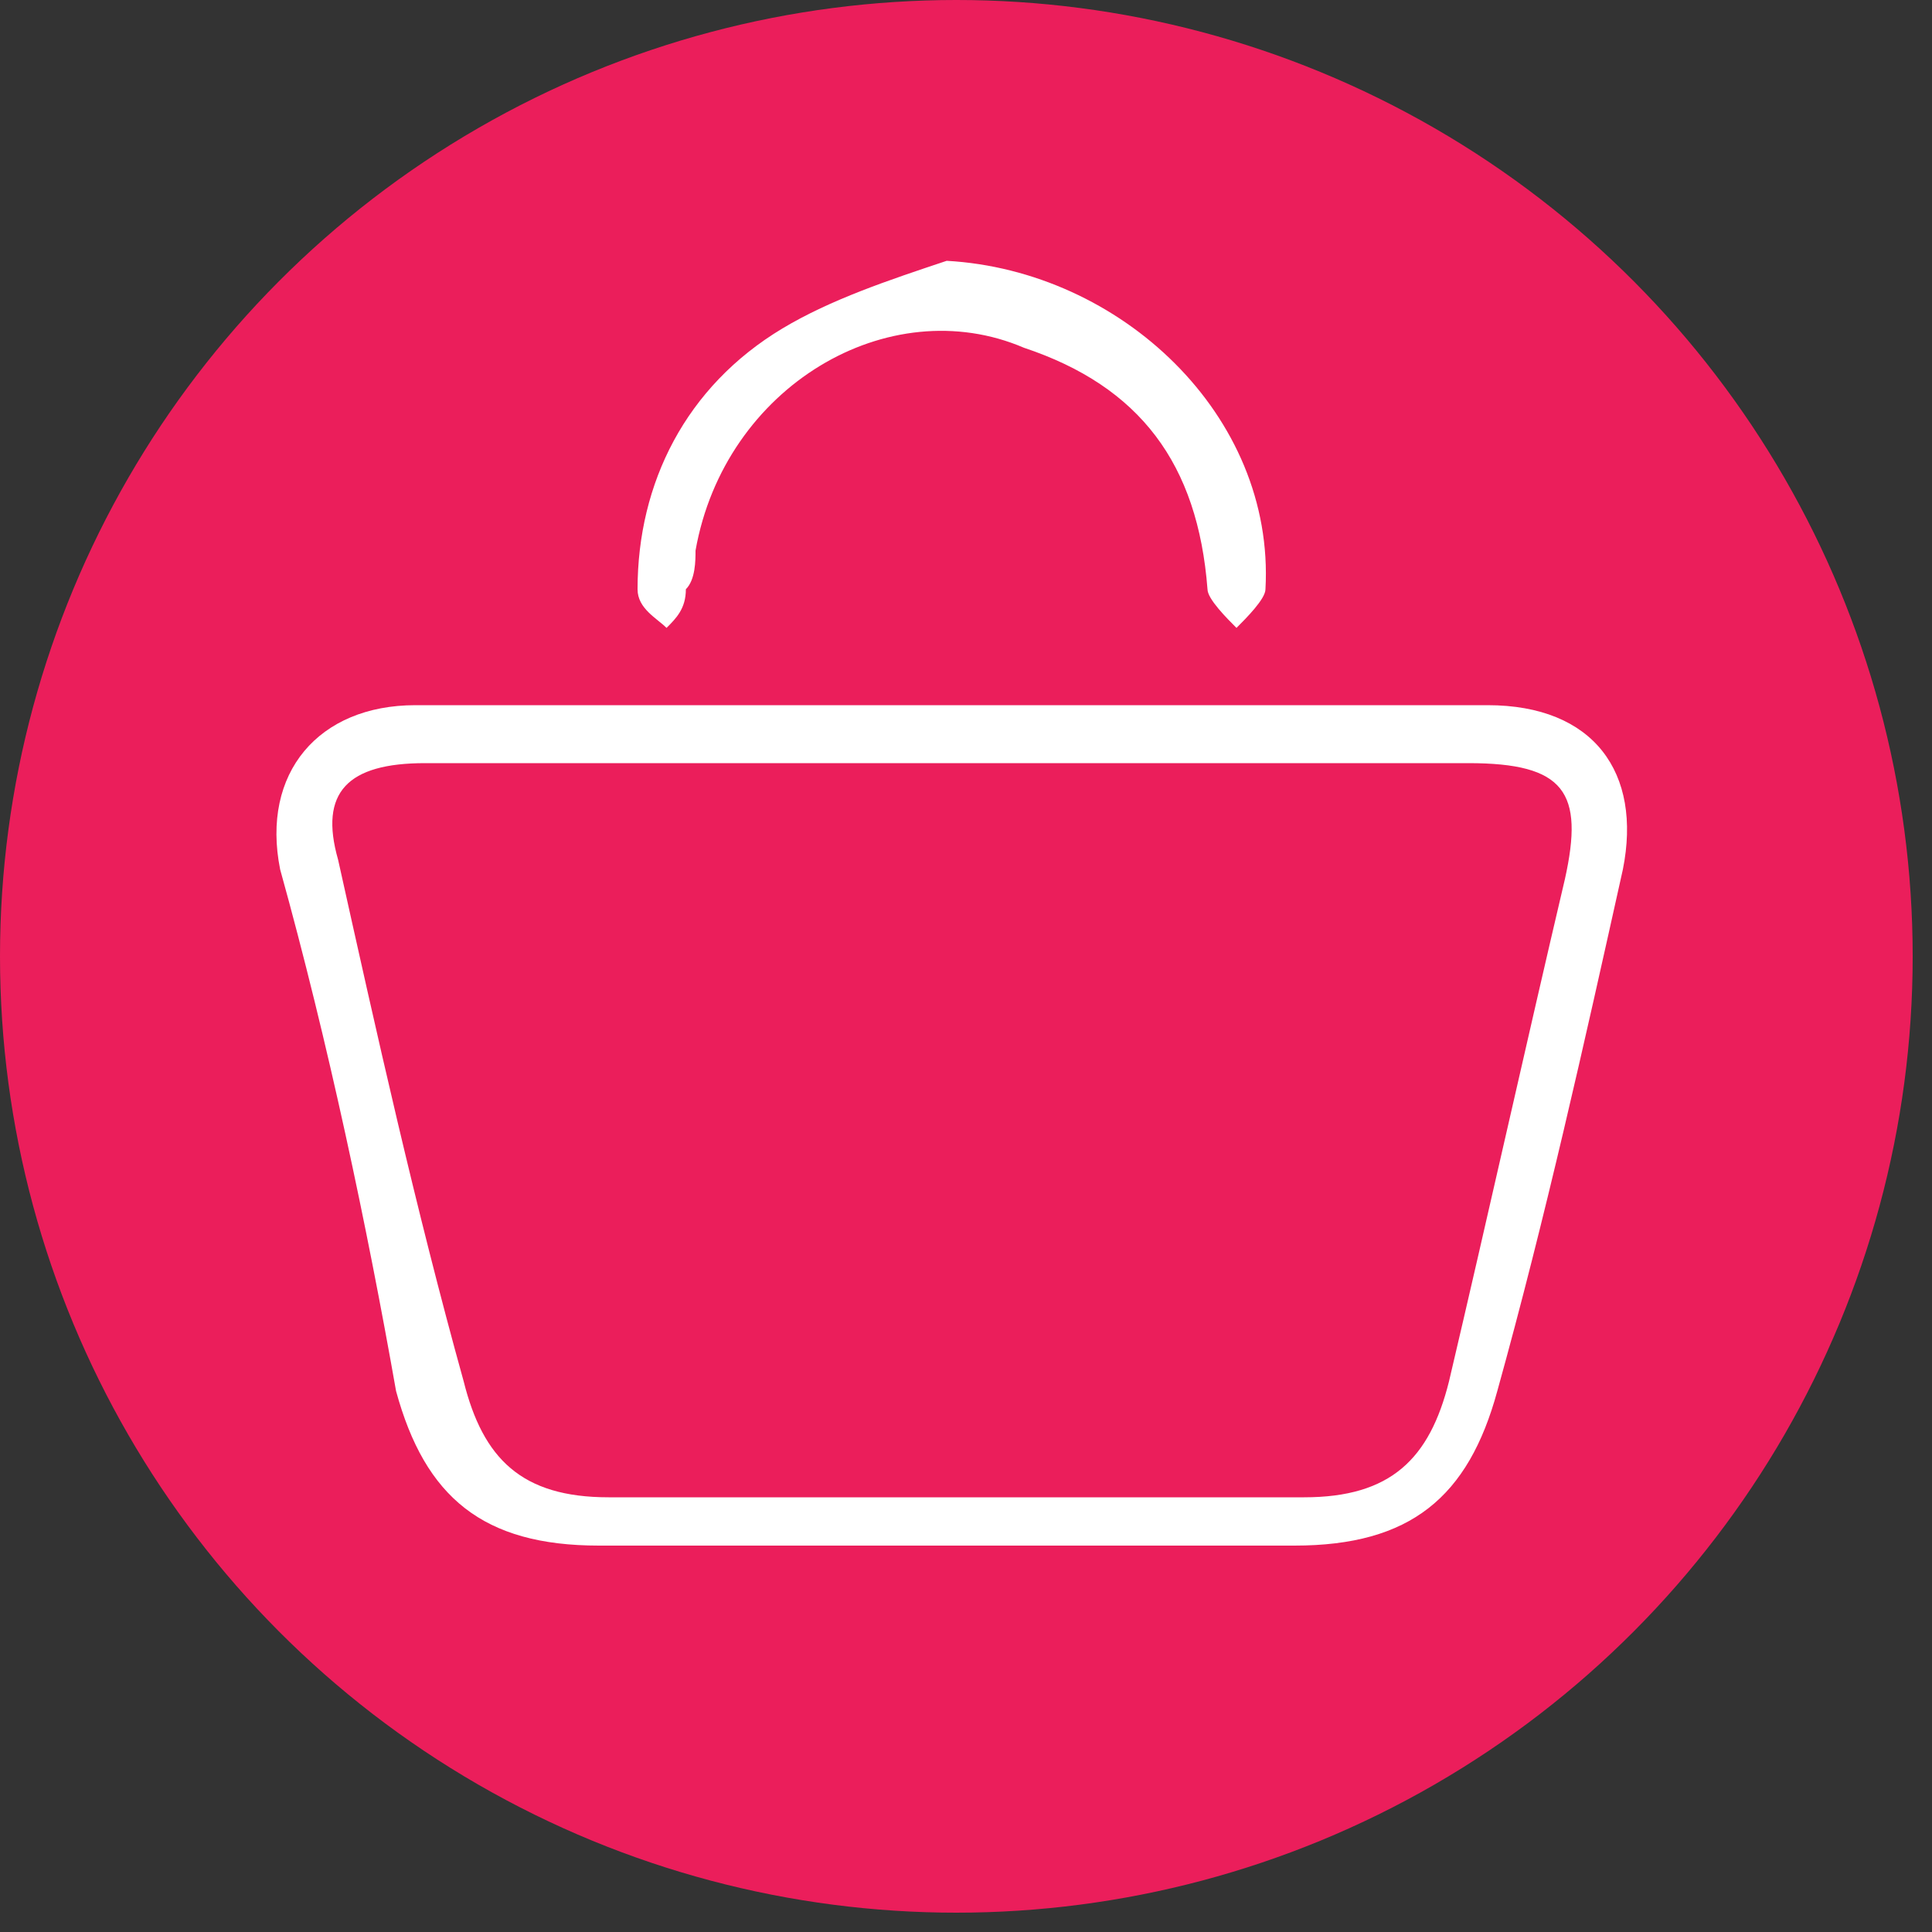 <?xml version="1.0" encoding="utf-8"?>
<!-- Generator: Adobe Illustrator 26.0.3, SVG Export Plug-In . SVG Version: 6.00 Build 0)  -->
<svg version="1.1" id="Calque_1" xmlns="http://www.w3.org/2000/svg" xmlns:xlink="http://www.w3.org/1999/xlink" x="0px" y="0px"
	 viewBox="0 0 20 20" style="enable-background:new 0 0 20 20;" xml:space="preserve">
<rect x="0" y="0" width="20" height="20" fill="#333333" stroke="none"/>
<style type="text/css">
	.st0{fill:#EB1E5B;}
	.st1{fill:#FFFFFF;}
</style>
<circle class="st0" cx="9.9" cy="9.9" r="9.9"/>
<path class="st1" d="M9.9,7.3c1.8,0,3.7,0,5.5,0C16.5,7.3,17,8,16.8,9c-0.4,1.8-0.8,3.6-1.3,5.4c-0.3,1.1-0.9,1.6-2.1,1.6
	c-2.4,0-4.8,0-7.2,0c-1.2,0-1.8-0.5-2.1-1.6C3.8,12.7,3.4,10.8,2.9,9C2.7,8,3.3,7.3,4.3,7.3C6.2,7.3,8,7.3,9.9,7.3z M9.9,7.9
	c-1.8,0-3.7,0-5.5,0c-0.8,0-1.1,0.3-0.9,1c0.4,1.8,0.8,3.6,1.3,5.4c0.2,0.8,0.6,1.2,1.5,1.2c2.4,0,4.8,0,7.2,0
	c0.9,0,1.3-0.4,1.5-1.2c0.4-1.7,0.8-3.5,1.2-5.2c0.2-0.9,0-1.2-1-1.2C13.5,7.9,11.7,7.9,9.9,7.9z"/>
<path class="st1" d="M9.8,2.7c1.8,0.1,3.4,1.6,3.3,3.4c0,0.1-0.2,0.3-0.3,0.4c-0.1-0.1-0.3-0.3-0.3-0.4c-0.1-1.3-0.7-2.1-1.9-2.5
	C9.2,3,7.5,4,7.2,5.7c0,0.1,0,0.3-0.1,0.4c0,0.2-0.1,0.3-0.2,0.4C6.8,6.4,6.6,6.3,6.6,6.1C6.6,5,7.1,4,8.1,3.4
	C8.6,3.1,9.2,2.9,9.8,2.7z"/>
</svg>
